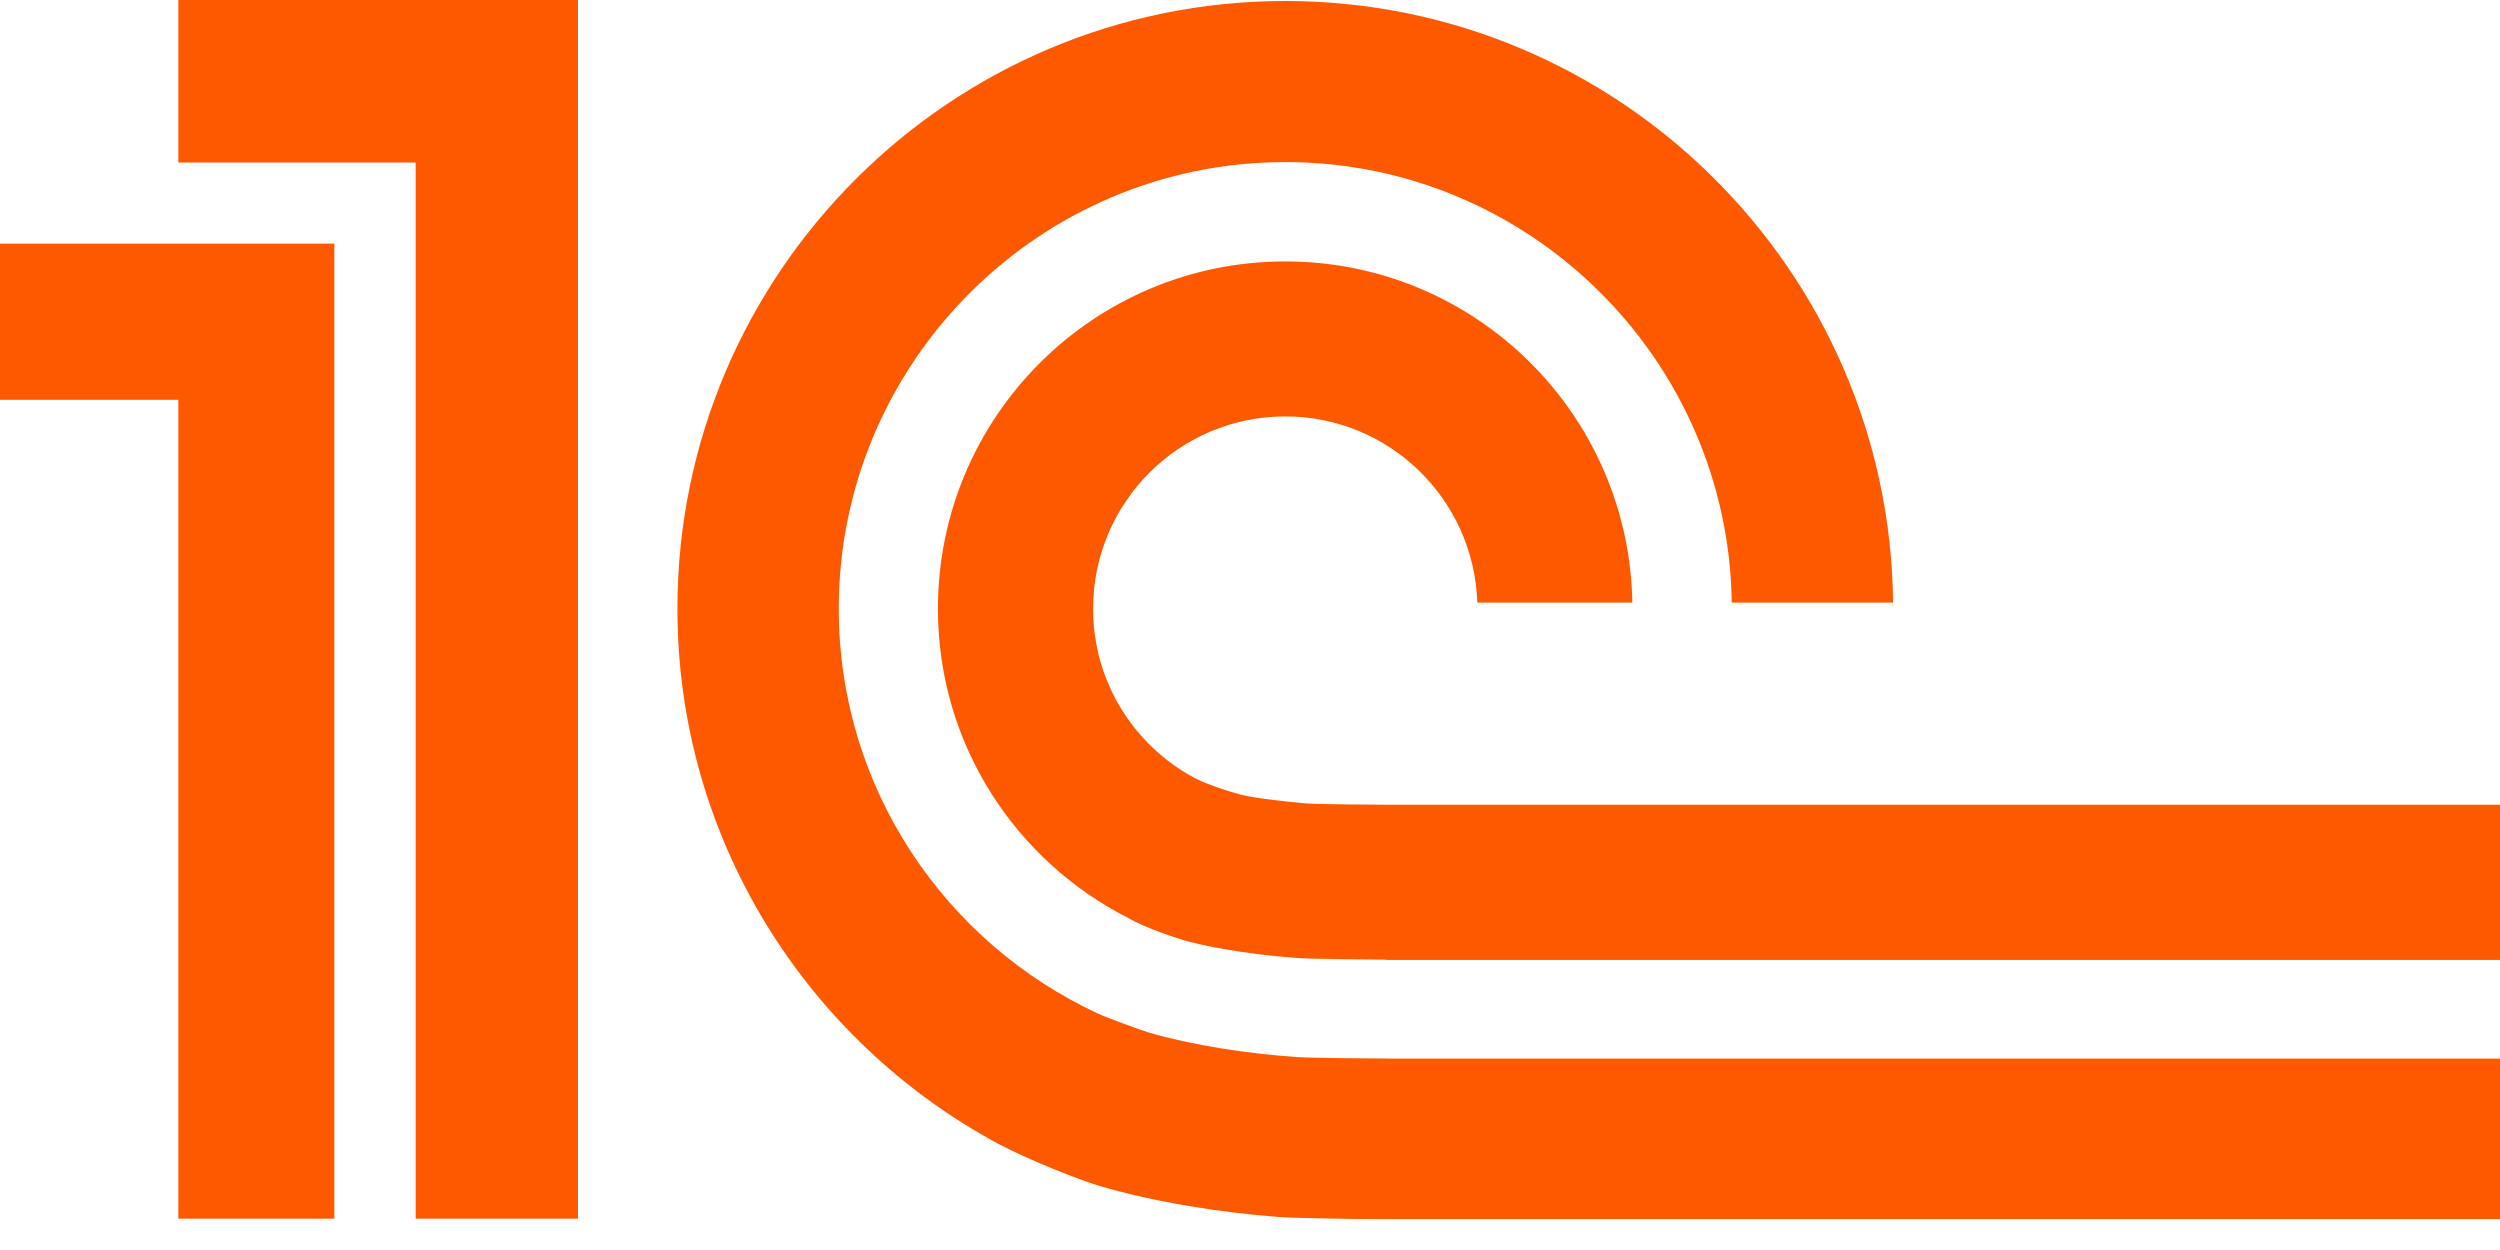 <svg width="30" height="15" viewBox="0 0 30 15" fill="none" xmlns="http://www.w3.org/2000/svg">
<g clip-path="url(#clip0_35_64)">
<mask id="mask0_35_64" style="mask-type:luminance" maskUnits="userSpaceOnUse" x="-127" y="-34" width="285" height="285">
<path d="M-126.068 250.243H157.992V-33.817H-126.068V250.243Z" fill="white"/>
</mask>
<g mask="url(#mask0_35_64)">
<path d="M15.567 12.685C14.987 12.646 14.319 12.545 13.791 12.392C13.693 12.363 13.284 12.213 13.18 12.165C11.344 11.315 10.065 9.459 10.065 7.305C10.065 4.351 12.468 1.945 15.424 1.945C18.353 1.945 20.74 4.31 20.781 7.231H22.717C22.676 3.243 19.421 0.012 15.424 0.012C11.402 0.012 8.129 3.283 8.129 7.305C8.129 10.078 9.689 12.49 11.972 13.722C12.384 13.94 12.976 14.165 13.177 14.226C13.828 14.42 14.627 14.549 15.338 14.603C15.579 14.621 16.422 14.63 16.668 14.631H30V12.703H16.691C16.514 12.703 15.74 12.696 15.567 12.685ZM16.691 9.657C16.55 9.657 15.814 9.652 15.678 9.641C15.447 9.621 15.113 9.587 14.898 9.538C14.656 9.473 14.428 9.387 14.326 9.331C13.607 8.942 13.117 8.181 13.117 7.305C13.117 6.03 14.149 4.997 15.424 4.997C16.672 4.997 17.687 5.99 17.728 7.231H19.588C19.549 4.964 17.701 3.137 15.424 3.137C13.121 3.137 11.255 5.003 11.255 7.305C11.255 8.928 12.185 10.33 13.541 11.017C13.749 11.139 14.142 11.267 14.253 11.296C14.636 11.397 15.15 11.466 15.567 11.496C15.721 11.509 16.476 11.515 16.635 11.516V11.519H30V9.657H16.691ZM6.936 14.624H4.988V1.95H2.14V0H6.936V14.624ZM0 2.923V4.798H2.14V14.624H4.012V2.923H0Z" fill="#FF5900"/>
</g>
</g>
<defs>
<clipPath id="clip0_35_64">
<rect width="30" height="14.631" fill="white"/>
</clipPath>
</defs>
</svg>
